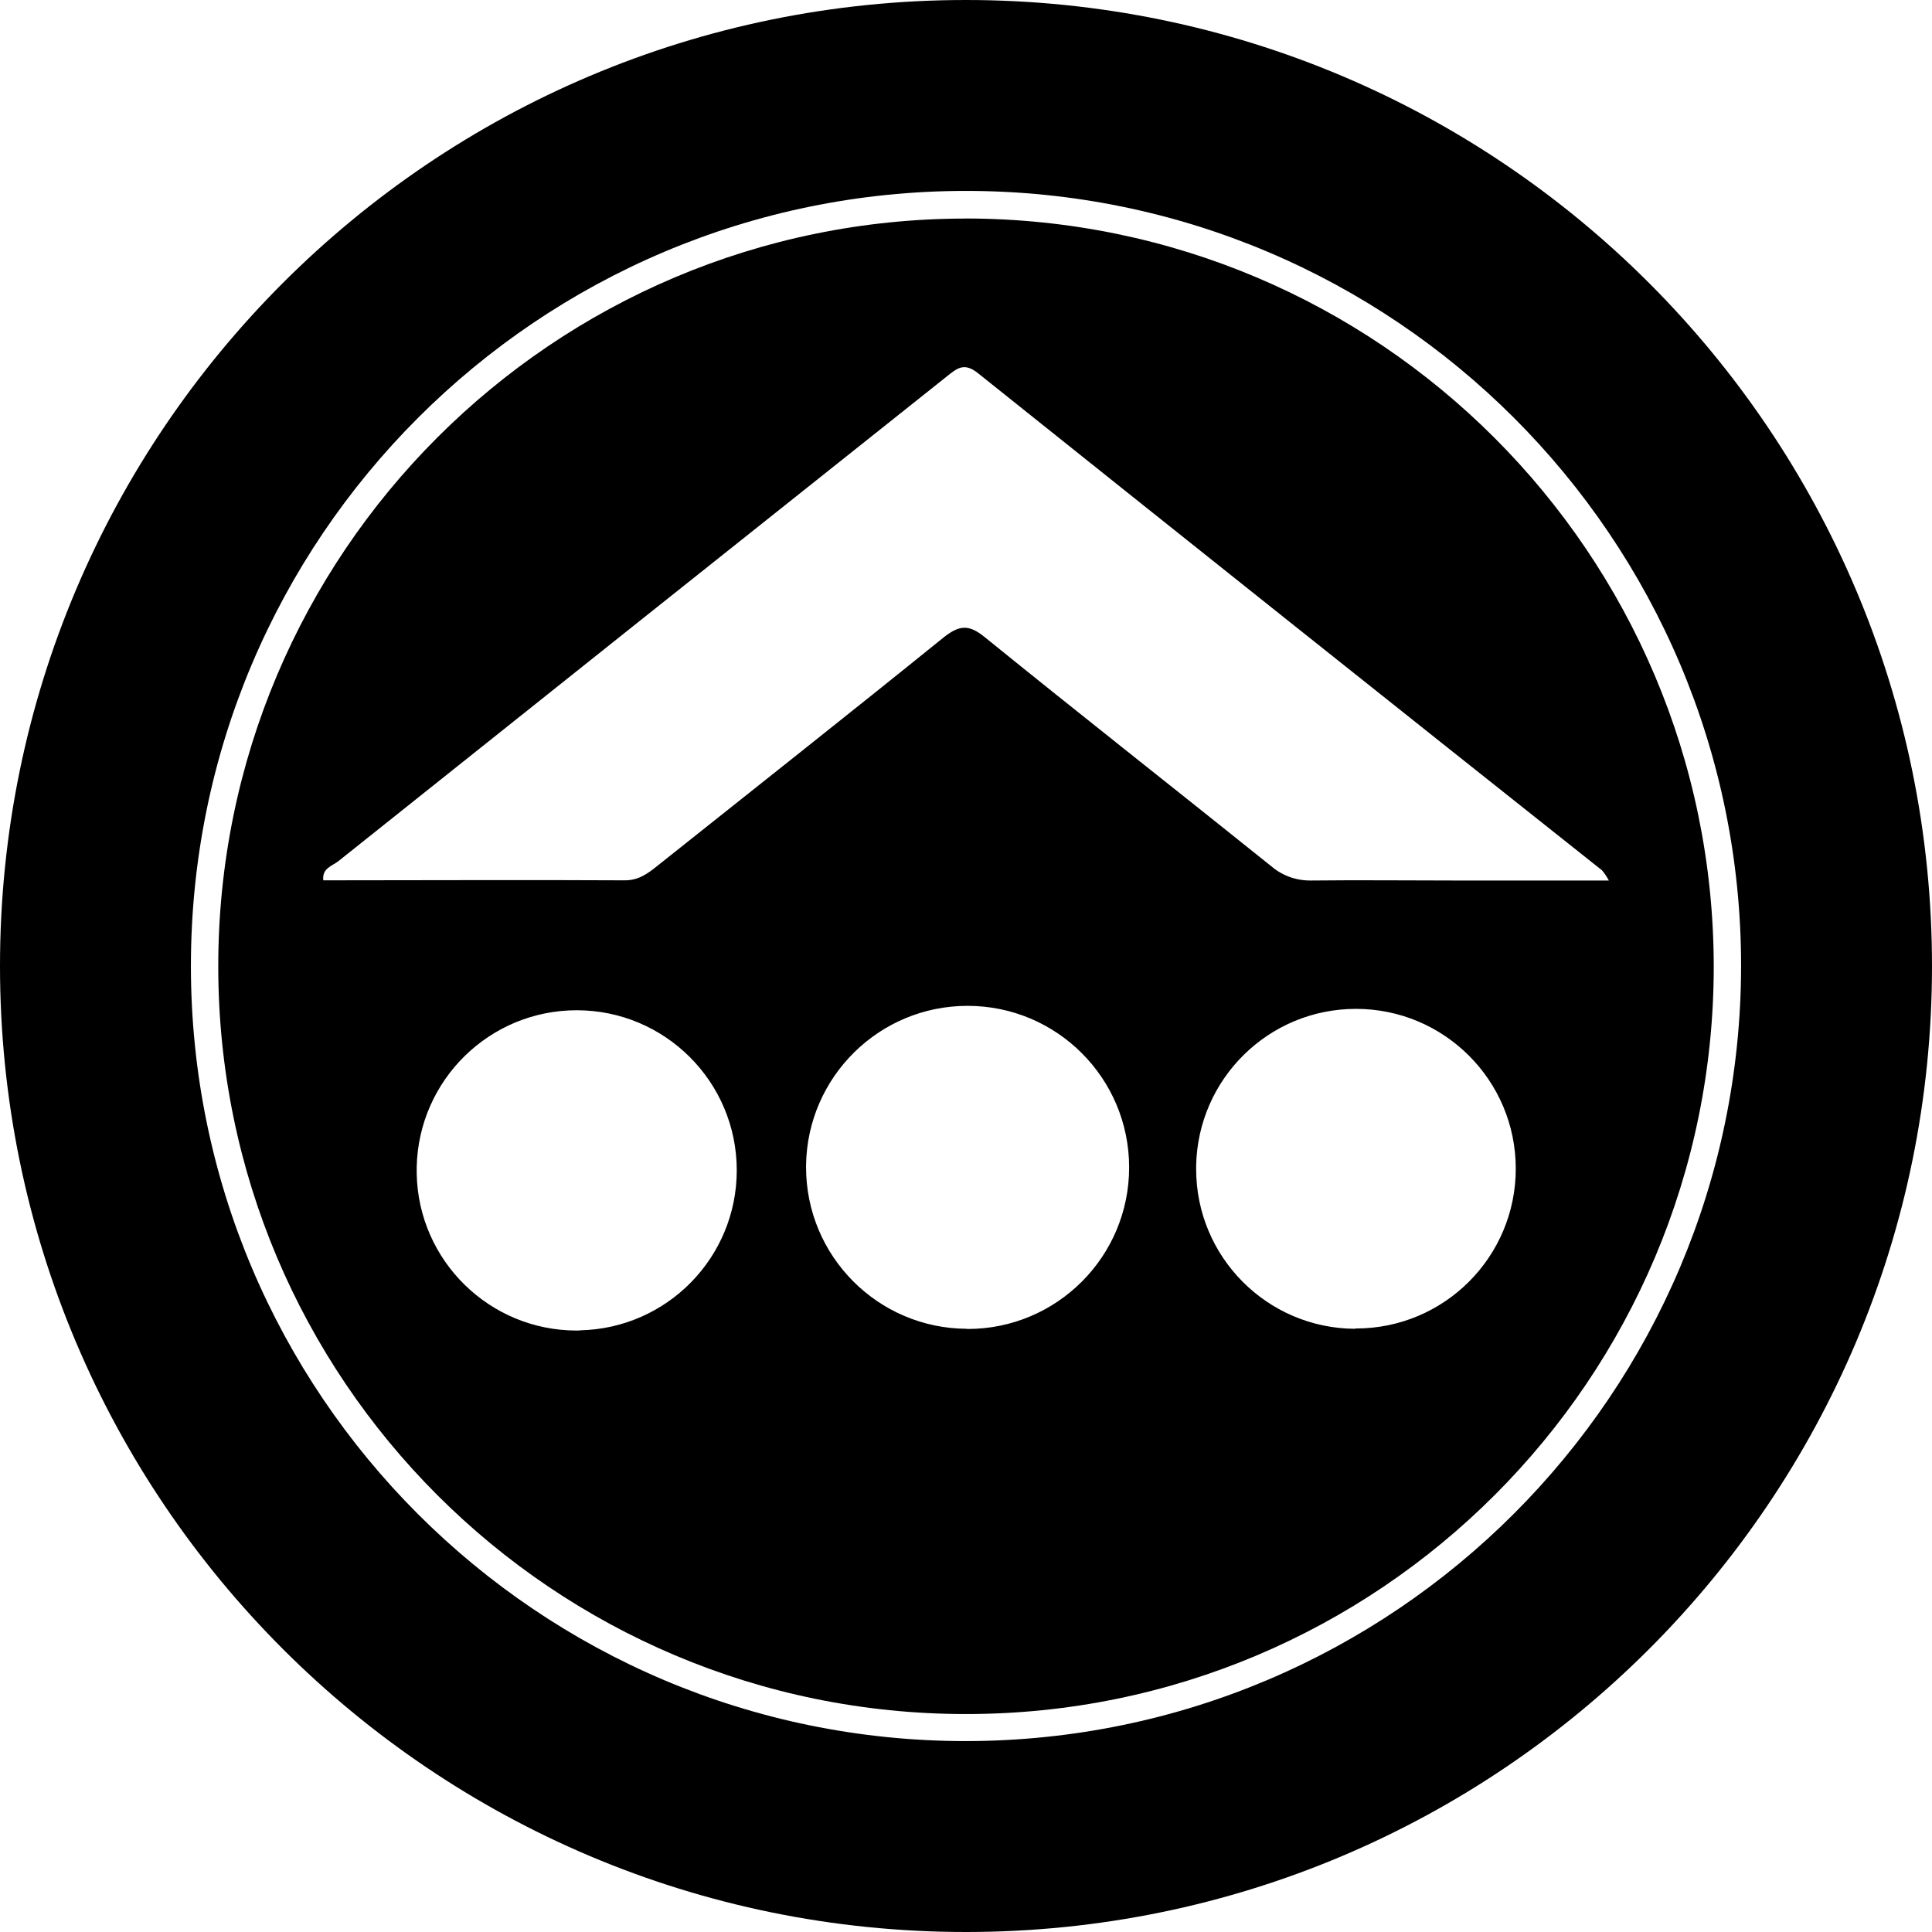 <?xml version="1.0" encoding="utf-8"?>
<!-- Uploaded to: SVG Repo, www.svgrepo.com, Generator: SVG Repo Mixer Tools -->
<svg fill="#000000" width="800px" height="800px" viewBox="0 0 32 32" version="1.1" xmlns="http://www.w3.org/2000/svg">
<title>team_bravo</title>
<path d="M16 0c-8.837 0-16 7.163-16 16s7.163 16 16 16c8.837 0 16-7.163 16-16v0c-0.001-8.836-7.164-15.999-16-16h-0zM16 28.838c-7.090 0-12.838-5.748-12.838-12.838s5.748-12.838 12.838-12.838c7.090 0 12.838 5.748 12.838 12.838v0c-0.008 7.087-5.751 12.829-12.837 12.838h-0.001z"></path>
<path d="M16 3.62c-6.84 0-12.385 5.545-12.385 12.385s5.545 12.385 12.385 12.385c6.84 0 12.385-5.545 12.385-12.385 0-0.002 0-0.004 0-0.006v0c-0.012-6.834-5.55-12.371-12.384-12.38h-0.001zM5.599 14.268q5.036-4.018 10.083-8.033c0.167-0.133 0.285-0.239 0.515-0.055q5.16 4.126 10.337 8.235c0.042 0.049 0.079 0.104 0.111 0.164l0.002 0.005h-2.569c-0.784 0-1.568-0.009-2.352 0-0.008 0-0.017 0-0.027 0-0.25 0-0.479-0.092-0.653-0.245l0.001 0.001c-1.577-1.266-3.168-2.515-4.739-3.789-0.262-0.213-0.42-0.198-0.679 0.007-1.573 1.272-3.16 2.524-4.742 3.784-0.16 0.128-0.31 0.24-0.54 0.239-1.662-0.009-3.324 0-4.992 0-0.024-0.201 0.148-0.238 0.243-0.313zM9.607 22.037c-0.016 0-0.036 0.001-0.055 0.001-1.445 0-2.62-1.156-2.65-2.593l-0-0.003c0-0.036 0-0.074 0-0.113 0.031-1.44 1.206-2.596 2.65-2.596 1.464 0 2.651 1.187 2.651 2.651 0 1.445-1.156 2.619-2.593 2.65l-0.003 0zM16.015 22.009c-1.473-0.006-2.664-1.202-2.664-2.676 0-0.004 0-0.008 0-0.012v0.001-0.026c0.022-1.461 1.212-2.636 2.675-2.636 1.478 0 2.676 1.198 2.676 2.676s-1.198 2.676-2.676 2.676c-0.004 0-0.008 0-0.012-0h0.001zM22.445 22.009c-1.456-0.007-2.633-1.189-2.633-2.645 0-0.006 0-0.012 0-0.018v0.001-0.034c0.025-1.443 1.2-2.603 2.647-2.603 1.462 0 2.647 1.185 2.647 2.647s-1.185 2.647-2.647 2.647c-0.005 0-0.010 0-0.015-0h0.001z"></path>
</svg>